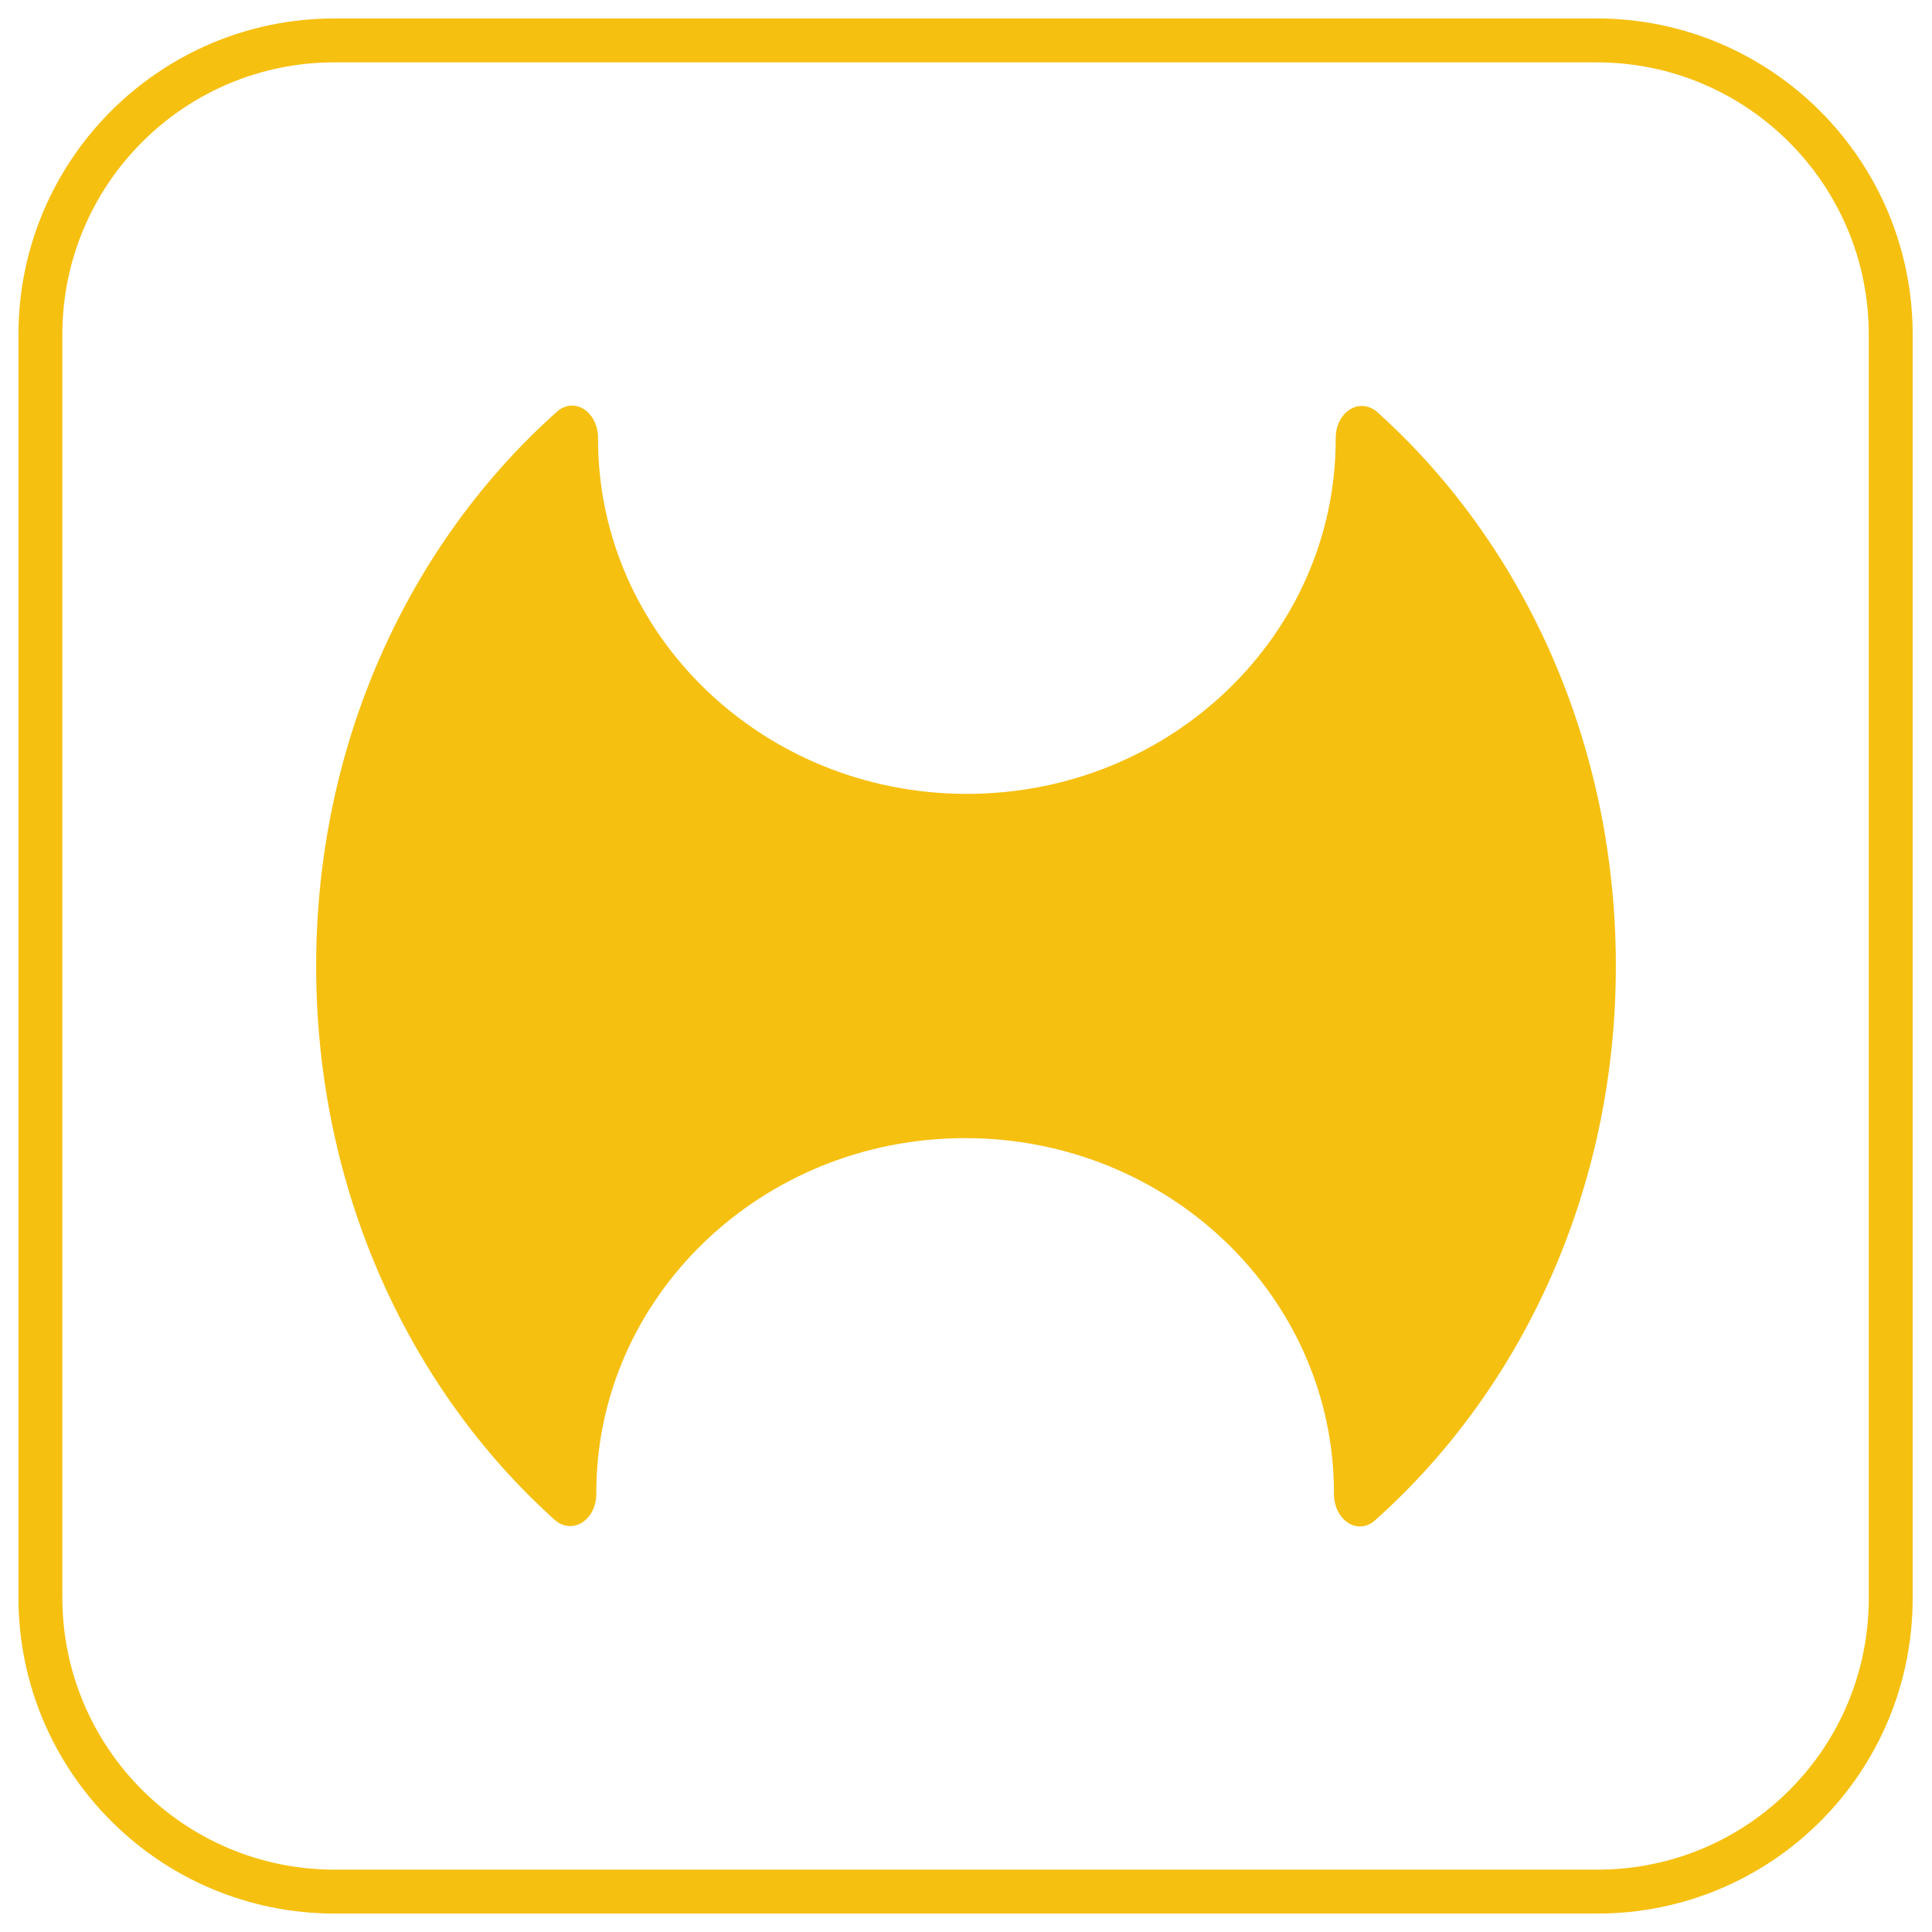 <?xml version="1.0" encoding="utf-8"?>
<!-- Generator: Adobe Illustrator 25.4.1, SVG Export Plug-In . SVG Version: 6.00 Build 0)  -->
<svg version="1.1" id="Layer_1" xmlns="http://www.w3.org/2000/svg" xmlns:xlink="http://www.w3.org/1999/xlink" x="0px" y="0px"
	 viewBox="0 0 220 220" style="enable-background:new 0 0 220 220;" xml:space="preserve">
<style type="text/css">
	.st0{fill:#F6C011;}
	.st1{fill:none;stroke:#F6C011;stroke-width:5;stroke-miterlimit:10;}
	.st2{stroke:#F6C011;stroke-width:5;stroke-miterlimit:10;}
</style>
<path class="st1" d="M181.9,215.4H38.1c-18.5,0-33.5-15-33.5-33.5V38.1c0-18.5,15-33.5,33.5-33.5h143.7c18.5,0,33.5,15,33.5,33.5
	v143.7C215.4,200.4,200.4,215.4,181.9,215.4z"/>
<path class="st0" d="M184,110c0,25.5-10.7,48.2-27.4,63.1c-2,1.8-4.7,0-4.7-3c0,0,0-0.1,0-0.1c0-22.3-18.8-40.4-42-40.4
	c-23.2,0-42,18.1-42,40.4c0,0,0,0.1,0,0.1c0,3-2.7,4.7-4.7,3C46.6,158.2,36,135.5,36,110c0-25.5,10.7-48.2,27.4-63.1
	c2-1.8,4.7,0,4.7,3c0,0,0,0.1,0,0.1c0,22.3,18.8,40.4,42,40.4c23.2,0,42-18.1,42-40.4c0,0,0-0.1,0-0.1c0-3,2.7-4.7,4.7-3
	C173.4,61.8,184,84.5,184,110z"/>
</svg>
